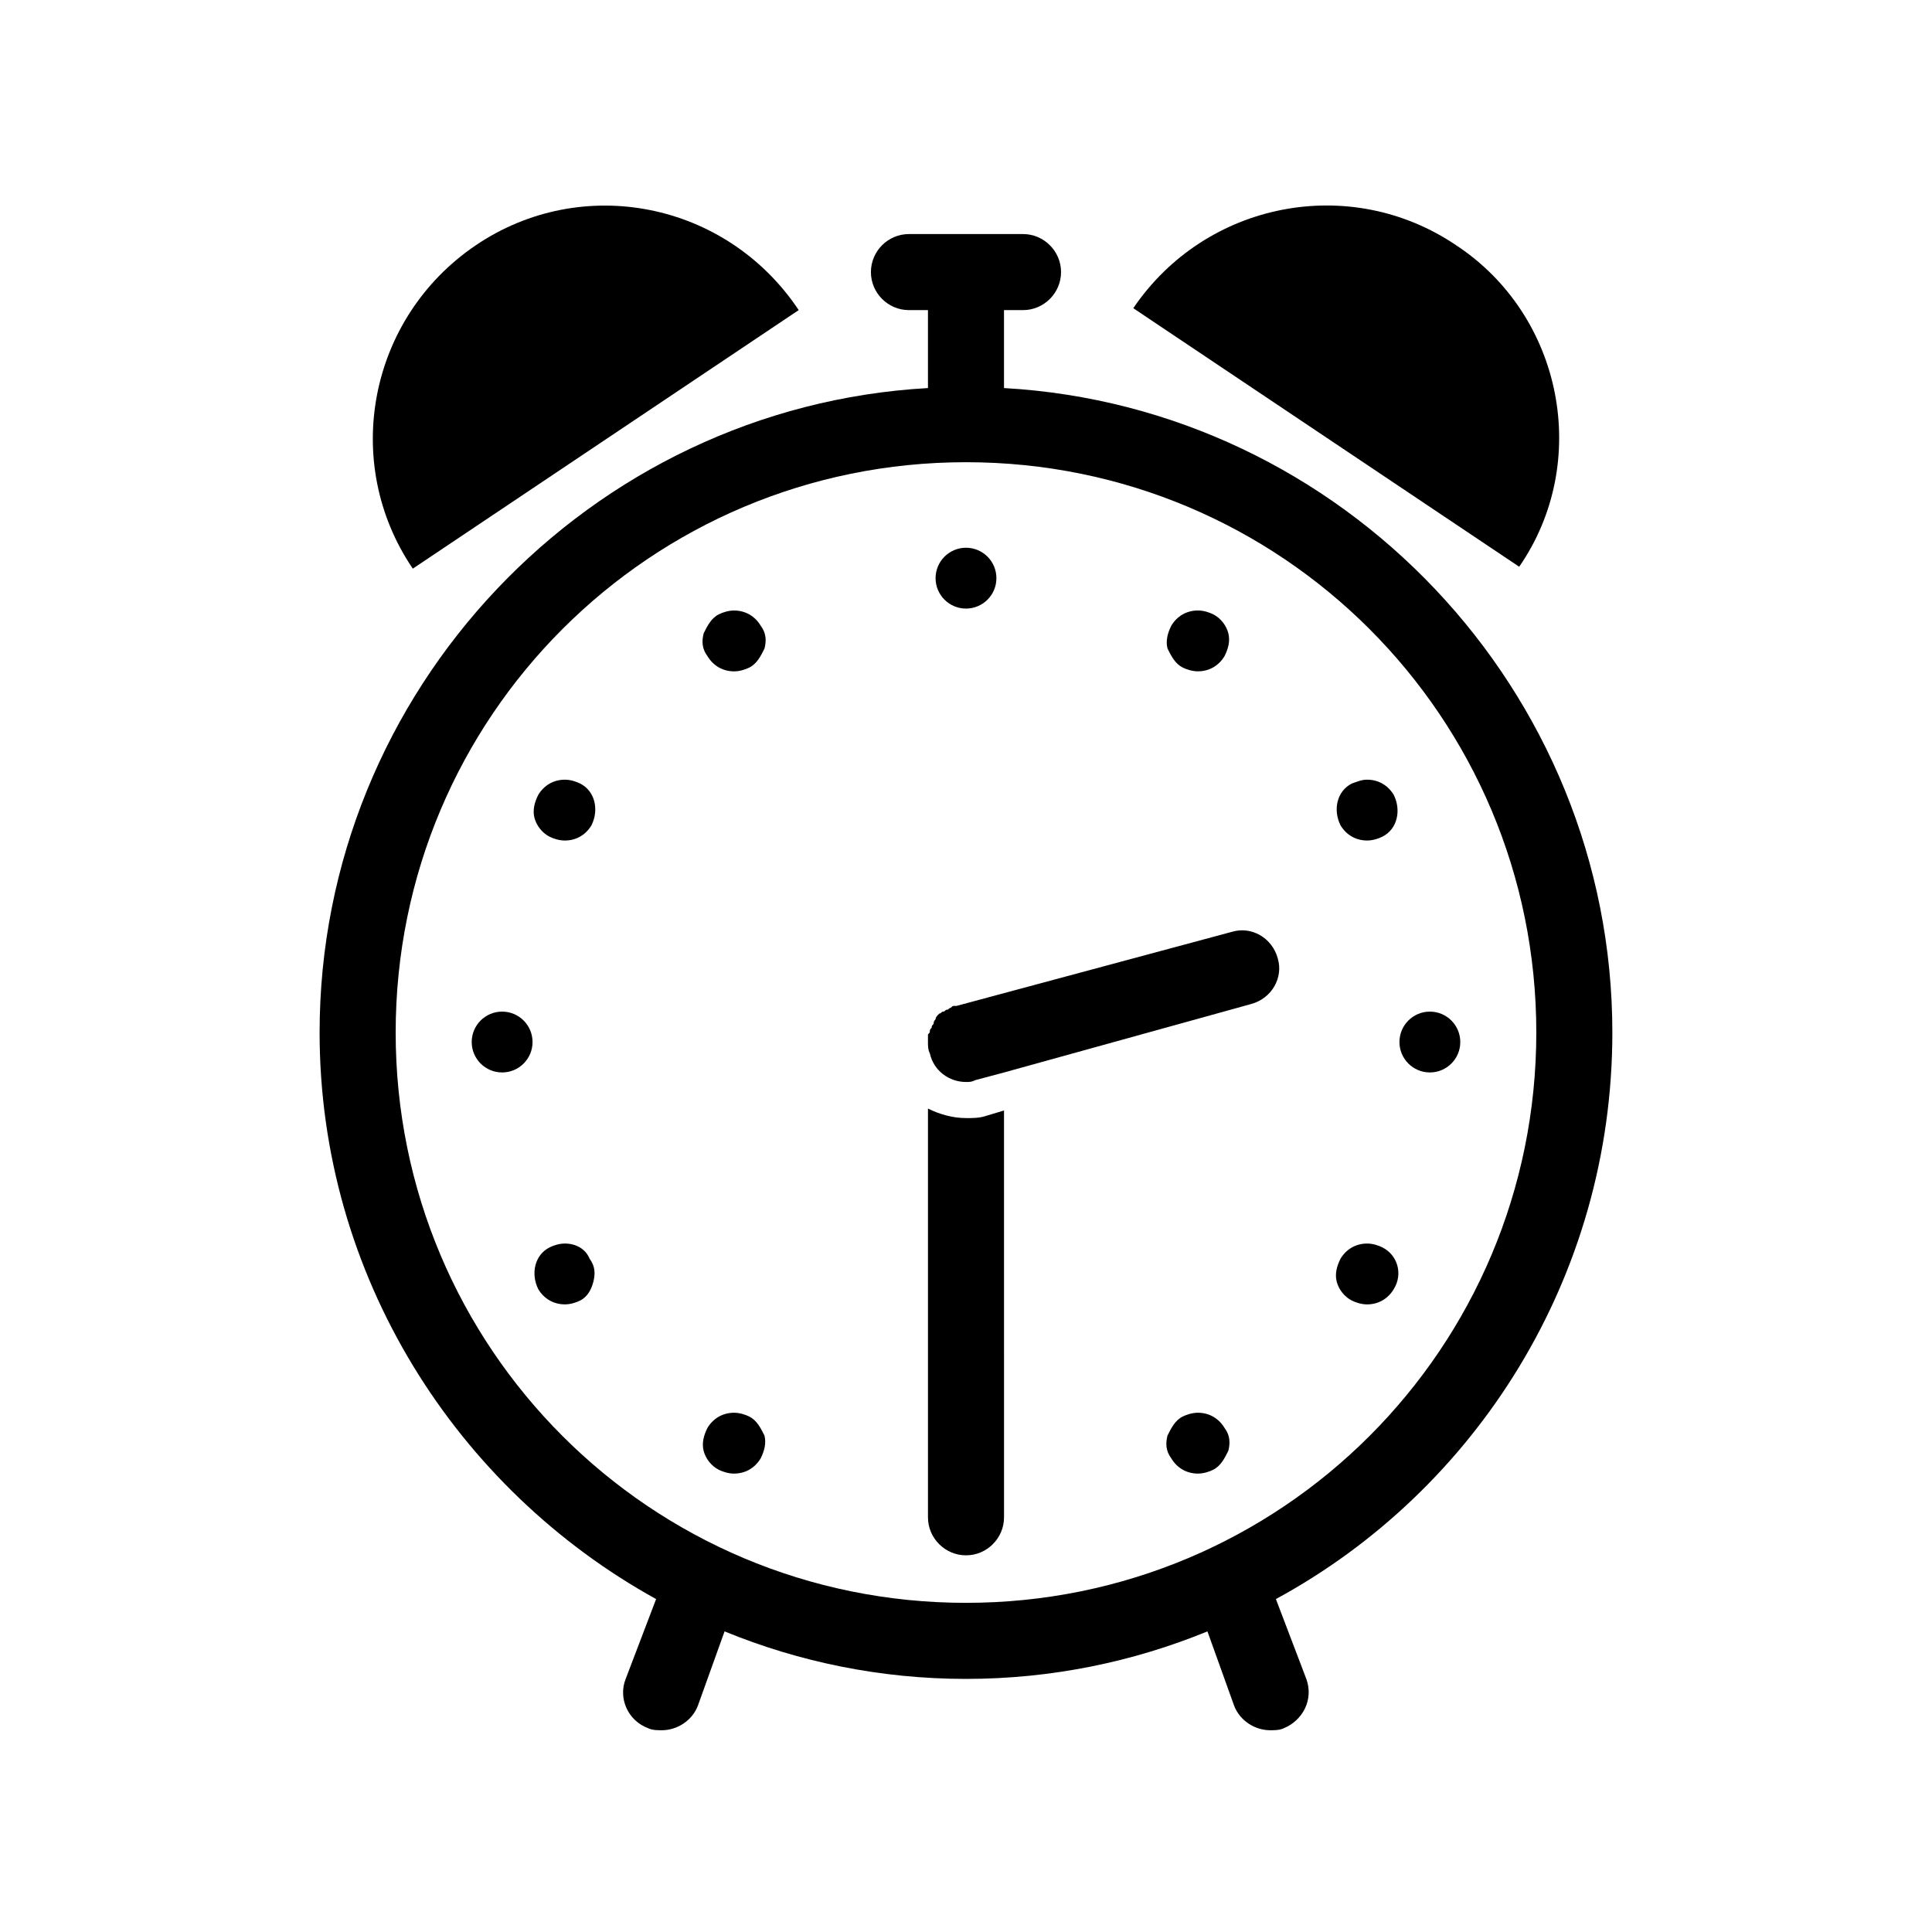 <?xml version="1.0" encoding="UTF-8"?>
<!-- Uploaded to: SVG Repo, www.svgrepo.com, Generator: SVG Repo Mixer Tools -->
<svg fill="#000000" width="800px" height="800px" version="1.1" viewBox="144 144 512 512" xmlns="http://www.w3.org/2000/svg">
 <g>
  <path d="m457.43 320.9c1.008 0.504 2.519 1.008 4.031 1.008 3.023 0 5.543-1.512 7.055-4.031 1.008-2.016 1.512-4.031 1.008-6.047s-2.016-4.031-4.031-5.039c-1.008-0.504-2.519-1.008-4.031-1.008-3.023 0-5.543 1.512-7.055 4.031-1.008 2.016-1.512 4.031-1.008 6.047 1.008 2.016 2.016 4.031 4.031 5.039z"/>
  <path d="m502.27 351.63c-4.031 2.016-5.039 7.055-3.023 11.082 1.512 2.519 4.031 4.031 7.055 4.031 1.512 0 3.023-0.504 4.031-1.008 4.031-2.016 5.039-7.055 3.023-11.082-1.512-2.519-4.031-4.031-7.055-4.031-1.516 0-2.519 0.504-4.031 1.008z"/>
  <path d="m408.06 297.22c0 4.449-3.609 8.059-8.059 8.059-4.453 0-8.062-3.609-8.062-8.059 0-4.453 3.609-8.062 8.062-8.062 4.449 0 8.059 3.609 8.059 8.062"/>
  <path d="m530.99 420.15c0 4.449-3.609 8.059-8.059 8.059-4.453 0-8.062-3.609-8.062-8.059 0-4.453 3.609-8.062 8.062-8.062 4.449 0 8.059 3.609 8.059 8.062"/>
  <path d="m285.13 420.15c0 4.449-3.609 8.059-8.059 8.059-4.453 0-8.062-3.609-8.062-8.059 0-4.453 3.609-8.062 8.062-8.062 4.449 0 8.059 3.609 8.059 8.062"/>
  <path d="m342.56 519.4c-1.008-0.504-2.519-1.008-4.031-1.008-3.023 0-5.543 1.512-7.055 4.031-1.008 2.016-1.512 4.031-1.008 6.047s2.016 4.031 4.031 5.039c1.008 0.504 2.519 1.008 4.031 1.008 3.023 0 5.543-1.512 7.055-4.031 1.008-2.016 1.512-4.031 1.008-6.047-1.008-2.016-2.016-4.031-4.031-5.039z"/>
  <path d="m510.33 474.56c-1.008-0.504-2.519-1.008-4.031-1.008-3.023 0-5.543 1.512-7.055 4.031-1.008 2.016-1.512 4.031-1.008 6.047 0.504 2.016 2.016 4.031 4.031 5.039 1.008 0.504 2.519 1.008 4.031 1.008 3.023 0 5.543-1.512 7.055-4.031 2.519-4.031 1.008-9.07-3.023-11.086z"/>
  <path d="m293.7 473.55c-1.512 0-3.023 0.504-4.031 1.008-4.031 2.016-5.039 7.055-3.023 11.082 1.512 2.519 4.031 4.031 7.055 4.031 1.512 0 3.023-0.504 4.031-1.008 2.016-1.008 3.023-3.023 3.527-5.039s0.504-4.031-1.008-6.047c-1.008-2.516-3.527-4.027-6.551-4.027z"/>
  <path d="m461.46 518.39c-1.512 0-3.023 0.504-4.031 1.008-2.016 1.008-3.023 3.023-4.031 5.039-0.504 2.016-0.504 4.031 1.008 6.047 1.512 2.519 4.031 4.031 7.055 4.031 1.512 0 3.023-0.504 4.031-1.008 2.016-1.008 3.023-3.023 4.031-5.039 0.504-2.016 0.504-4.031-1.008-6.047-1.516-2.519-4.035-4.031-7.055-4.031z"/>
  <path d="m289.66 365.74c1.008 0.504 2.519 1.008 4.031 1.008 3.023 0 5.543-1.512 7.055-4.031 2.016-4.031 1.008-9.07-3.023-11.082-1.008-0.504-2.519-1.008-4.031-1.008-3.023 0-5.543 1.512-7.055 4.031-1.008 2.016-1.512 4.031-1.008 6.047 0.504 2.012 2.016 4.027 4.031 5.035z"/>
  <path d="m338.54 305.79c-1.512 0-3.023 0.504-4.031 1.008-2.016 1.008-3.023 3.023-4.031 5.039-0.504 2.016-0.504 4.031 1.008 6.047 1.512 2.519 4.031 4.031 7.055 4.031 1.512 0 3.023-0.504 4.031-1.008 2.016-1.008 3.023-3.023 4.031-5.039 0.504-2.016 0.504-4.031-1.008-6.047-1.516-2.519-4.035-4.031-7.055-4.031z"/>
  <path d="m400 440.3c-3.527 0-7.055-1.008-10.078-2.519v108.32c0 5.543 4.535 10.078 10.078 10.078s10.078-4.535 10.078-10.078l-0.004-107.81-5.039 1.512c-1.512 0.504-3.523 0.504-5.035 0.504z"/>
  <path d="m470.53 390.93-73.051 19.648h-0.504c-0.504 0-0.504 0-1.008 0.504-0.504 0-0.504 0.504-1.008 0.504-0.504 0-0.504 0.504-1.008 0.504s-0.504 0.504-1.008 0.504l-0.504 0.504s-0.504 0.504-0.504 1.008c0 0-0.504 0.504-0.504 1.008 0 0.504-0.504 0.504-0.504 1.008s-0.504 0.504-0.504 1.008 0 0.504-0.504 1.008v1.008 1.008c0 1.008 0 2.016 0.504 3.023 1.008 4.535 5.039 7.559 9.574 7.559 1.008 0 1.512 0 2.519-0.504l7.559-2.016 65.492-18.141c5.543-1.512 8.566-7.055 7.055-12.09-1.512-5.543-7.055-8.566-12.094-7.055z"/>
  <path d="m410.07 246.84v-20.656h5.039c5.543 0 10.078-4.535 10.078-10.078s-4.535-10.078-10.078-10.078h-30.23c-5.543 0-10.078 4.535-10.078 10.078s4.535 10.078 10.078 10.078h5.039v20.656c-89.68 5.039-161.22 80.105-161.22 170.79 0 64.488 36.273 120.91 89.176 150.14l-8.062 21.16c-2.016 5.039 0.504 11.082 6.047 13.098 1.008 0.504 2.519 0.504 3.527 0.504 4.031 0 8.062-2.519 9.574-6.551l7.055-19.648c19.648 8.062 41.312 12.594 63.984 12.594s44.336-4.535 63.984-12.594l7.055 19.648c1.512 4.031 5.543 6.551 9.574 6.551 1.008 0 2.519 0 3.527-0.504 5.039-2.016 8.062-7.559 6.047-13.098l-8.062-21.16c52.891-28.719 89.164-85.145 89.164-150.14 0-90.688-71.539-165.75-161.22-170.79zm-10.074 321.93c-83.633 0-151.14-67.512-151.14-151.14 0-83.633 67.512-151.14 151.14-151.14s151.14 67.512 151.14 151.14c-0.004 83.637-67.512 151.14-151.14 151.14z"/>
  <path d="m529.98 209.05c-28.215-19.145-66.504-11.586-85.648 16.625l102.27 68.52c19.145-27.711 11.59-66.504-16.625-85.145z"/>
  <path d="m270.02 209.05c-28.215 19.145-35.77 57.434-16.625 85.648l102.27-68.52c-19.145-28.715-57.434-36.273-85.648-17.129z"/>
 </g>
</svg>